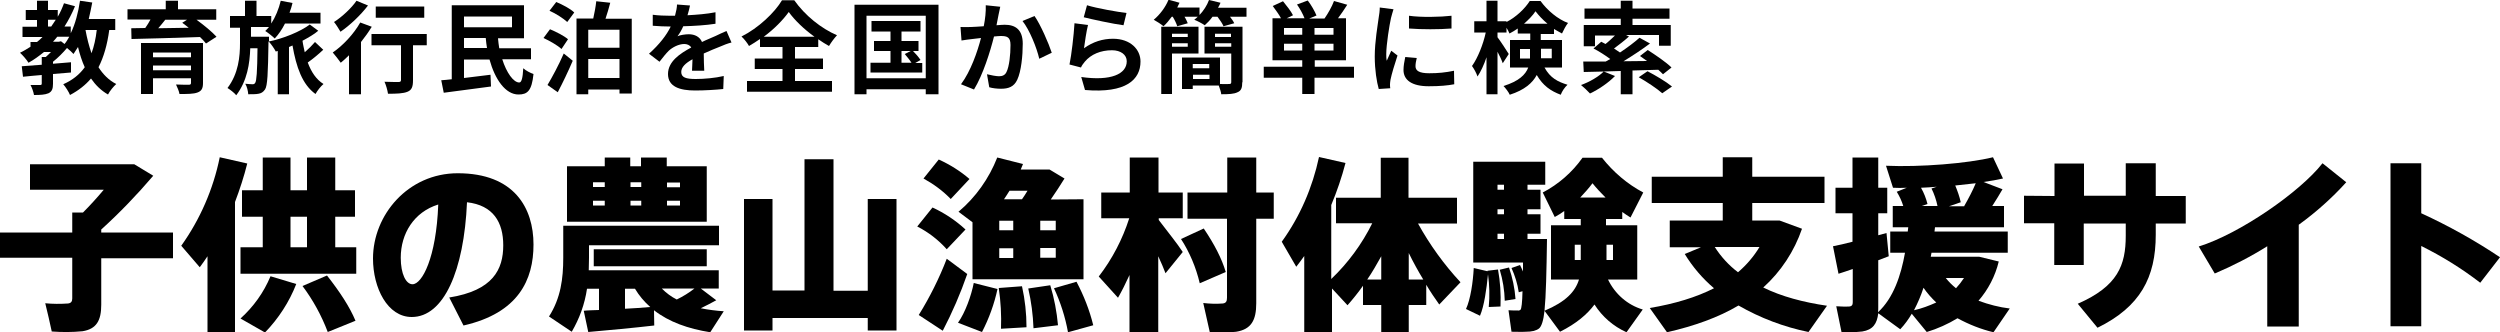 <?xml version="1.0" encoding="utf-8"?>
<!-- Generator: Adobe Illustrator 24.1.0, SVG Export Plug-In . SVG Version: 6.00 Build 0)  -->
<svg version="1.1" id="レイヤー_1" xmlns="http://www.w3.org/2000/svg" xmlns:xlink="http://www.w3.org/1999/xlink" x="0px"
	 y="0px" viewBox="0 0 1000 133" style="enable-background:new 0 0 1000 133;" xml:space="preserve">
<path d="M28.9,93v-8h4.3c2.8-2.8,5.7-6,8.3-9.1H12V65.7h41.7l7.6,4.6c-6.5,7.6-13.4,14.8-20.8,21.5V93h28.7v10.3H40.5v18.6
	c0,6.3-1.9,9.7-7.5,10.6c-4.1,0.4-8.2,0.4-12.3,0.1c-0.8-3.8-1.7-7.6-2.6-11.3c3,0.3,6,0.3,9,0.1c1.3-0.1,1.8-0.8,1.8-2v-16.3H0V93
	H28.9z"/>
<path d="M94,132.9H83v-30.4c-1,1.6-2.1,3-3.1,4.4l-7.4-8.6C80,87.8,85.3,75.7,87.9,62.9l11,2.5c-1.3,5.2-3,10.4-4.9,15.4V132.9z
	 M118.5,113.6c-2.8,7.2-7.1,13.8-12.5,19.4l-9.8-5.6c5.2-4.7,9.3-10.4,12-16.9L118.5,113.6z M105.1,98.9V86.7h-8.3V76.1h8.3V63h11.1
	v13.1h6.6V63h11.3v13.1h7.9v10.6h-7.9v12.2h8.4v10.6H96.2V98.9H105.1z M122.8,98.9V86.7h-6.6v12.2H122.8z M130.8,110.2
	c5.1,6.5,9,12.4,11.4,18.1l-11.1,4.5c-2.5-6.6-5.9-12.8-10.1-18.4L130.8,110.2z"/>
<path d="M149.2,103.4c0-17.4,14-34.1,33.9-34.1c22.7,0,30.3,14,30.3,28.5c0,14.1-6,27.4-28,32.4l-5.7-11.2
	c17.5-2.8,21.6-11.2,21.6-20.9c0-9.2-4-16-14.5-17.2c-1.2,27.4-9.3,45.9-22.1,45.9C155,126.8,149.2,115.2,149.2,103.4L149.2,103.4z
	 M160.3,103.1c0,6.5,2.1,10.6,4.7,10.6c3.8,0,9.5-10.5,10.3-31.9C165.6,84.8,160.3,93.4,160.3,103.1z"/>
<path d="M239.6,124v-8.5h-4.8c-0.9,6.1-3,11.9-6.1,17.2l-9.1-6.1c4.7-7.4,5.7-15.1,5.7-23.5V90.3h62.3v7.8h-52v5
	c0,1.7-0.1,3.3-0.1,5h52v7.3h-7.2l6.2,4.7c-1.8,1-3.9,2.1-6.2,3.2c3,0.6,6.1,1,9.2,1.2l-5.4,8.4c-8.8-1.4-16.5-4.1-22.5-8.8l0.1,6.1
	c-7.7,0.9-19.5,2-26.4,2.6l-1.8-8.5C235.3,124.1,237.3,124.1,239.6,124z M241.9,66.5V63h10.2v3.5h4.3V63h10.3v3.5h16v22.2h-55.9
	V66.5L241.9,66.5z M237.2,74.8h4.7v-1.9h-4.7V74.8z M237.2,82.2h4.7v-1.9h-4.7V82.2z M282.7,99.7v6.8h-45.2v-6.8H282.7z
	 M260.1,122.8c-2.4-2.1-4.5-4.6-6.1-7.3H250v8C253.5,123.3,257.1,123.1,260.1,122.8L260.1,122.8z M256.5,74.8v-1.9h-4.3v1.9
	L256.5,74.8z M256.5,82.2v-1.9h-4.3v1.9L256.5,82.2z M277.8,115.4h-13.1c1.8,1.8,3.8,3.3,6,4.4C273.2,118.6,275.6,117.1,277.8,115.4
	L277.8,115.4z M272,74.9v-1.9h-5.2v1.9H272z M272,82.2v-1.9h-5.2v1.9H272z"/>
<path d="M321.8,116.2V63.7h11.6v52.6h13.7V79.6h11.5v52.6h-11.5v-5H309v5h-11.4V79.6H309v36.6H321.8z"/>
<path d="M373,83c4.8,2.2,9.3,5.2,13.2,8.8l-7.5,7.9c-3.3-3.7-7.3-6.8-11.8-9.1L373,83z M378.7,103.5l8.2,6.1
	c-2.7,7.8-6,15.4-9.8,22.7l-9.6-6.3C371.9,118.9,375.7,111.3,378.7,103.5L378.7,103.5z M375.5,63.8c4.4,2,8.6,4.6,12.3,7.8l-7.5,8
	c-3.2-3.3-6.9-6-10.9-8.2L375.5,63.8z M399,115.6c-1.3,6-3.4,11.8-6.2,17.2l-9.6-3.7c2.9-4.1,5.3-10.8,6.3-15.9L399,115.6z
	 M433.4,79.7v32H389V88.9c-1.9-1.4-3.8-2.8-5.6-4.2c6.9-5.8,12.2-13.3,15.5-21.7l10.3,2.6c-0.3,0.7-0.6,1.4-0.9,2.2h11.5l6,3.6
	c-1.6,2.6-3.5,5.5-5.5,8.4L433.4,79.7z M408.8,114.5c1.2,5.4,1.8,10.9,1.8,16.4l-10.2,0.6c0.2-5.4-0.1-10.9-0.9-16.3L408.8,114.5z
	 M399.7,92.1h5.6v-3.8h-5.6V92.1z M399.7,103.2h5.6v-3.9h-5.6V103.2z M408.8,79.7c0.7-1,1.5-2.2,2.2-3.4h-7.2
	c-0.7,1.2-1.5,2.3-2.2,3.4H408.8z M420.1,114.1c1.6,5.2,2.6,10.6,3.1,16l-9.8,1.2c-0.2-5.4-0.9-10.7-2.1-15.9L420.1,114.1z
	 M422.3,92.1v-3.8h-6.2v3.8L422.3,92.1z M422.3,103.1v-3.9h-6.2v3.9H422.3z M430.6,112.7c2.9,5.5,5.2,11.3,6.7,17.4l-10.1,2.8
	c-1.1-6.1-3-12-5.6-17.6L430.6,112.7z"/>
<path d="M473.1,100.8l-6.9,8.5c-0.7-1.9-1.7-4.2-2.9-6.8v30.3h-11.5V110c-1.5,3.3-3.1,6.5-4.6,9.1l-7.7-8.5
	c5.4-7,9.5-14.9,12.2-23.3h-11.2V77h11.4V63h11.5v14h9.7v10.3h-9.6V88C466.9,92.5,470.9,97.4,473.1,100.8z M481.5,91.4
	c4.3,6.4,7.2,12,8.8,17.4l-10.4,4.5c-1.5-6.3-4-12.3-7.5-17.7L481.5,91.4z M490.9,77V63h11.6v14h7v10.5h-7v33.8c0,6.8-2,10.4-8,11.4
	c-3.5,0.4-7,0.4-10.6,0.1l-2.6-11.6c2.6,0.3,5.1,0.4,7.7,0.2c1.4-0.1,1.8-0.9,1.8-2.3V87.5H475V77L490.9,77z"/>
<path d="M521.7,132.9v-30.5c-1,1.4-2.1,2.9-3.2,4.3l-5.8-10c7.3-10.1,12.3-21.7,14.9-33.9l10.6,2.4c-1.5,5.7-3.4,11.3-5.7,16.8v29.6
	c6.7-6.4,12.3-14,16.4-22.3h-14.5V79.1h17.9v-16h11.1v16h19.4v10.3h-15.6c4.7,8.5,10.4,16.4,17,23.5l-8.5,8.9
	c-1.7-2.4-3.5-5-5.2-7.9v8.1h-7v10.9h-11v-10.9h-7.3v-7.7c-1.9,2.7-4,5.3-6.2,7.8l-6.2-6.7v17.5H521.7z M552.5,111.8v-9.3
	c-1.8,3.2-3.6,6.4-5.6,9.3H552.5z M569.3,111.8c-2-3.3-4-6.9-5.8-10.6v10.6H569.3z"/>
<path d="M595,108.5v-0.2l4.2-0.5c0.9,4.9,1.2,9.8,1,14.8l-4.7,0.2c0.4-4.4,0.3-8.7-0.3-13.1c-0.6,6-1.5,12.6-3.2,16.6l-5.6-2.7
	c1.8-3.9,2.8-10.7,3.1-16.4L595,108.5z M657.1,123.8l-6.5,9.1c-5.3-2.4-9.7-6.2-12.8-11.1c-2.9,3.9-7.2,7.6-13.8,10.9l-6.2-8.4
	c-0.4,3.9-1.2,6.3-2.2,7.1c-1.2,0.9-2.9,1.3-5.3,1.3c-1.2,0.1-4.1,0-5.7,0l-1.2-8.6c1.2,0.1,2.9,0.1,3.8,0.1c0.4,0.1,0.7-0.1,1-0.3
	c0.4-0.4,0.7-2.9,0.8-7.4l-1.5,0.4c-0.5-3.4-1.5-6.6-2.9-9.7l3.4-1.2c0.4,0.9,0.9,1.8,1.2,2.6V105h-19.9V64.7h28.8v9.2H611v2h5.2
	v7.8H611v2h5.2v7.8H611v2.1h7.8c-0.2,13.1-0.4,22.7-1,28.7c8.5-3.6,12.3-7.6,13.8-12.5h-11.2V90.1h11.9v-2.5h-6.6v-3.2
	c-1.2,0.9-2.5,1.7-3.8,2.4l-4.8-9.8c6.3-3.3,11.8-8.1,15.9-13.9h7.8c4.5,5.7,10.1,10.5,16.5,13.9l-5.1,10c-1.1-0.7-2.2-1.4-3.3-2.2
	v2.8h-6.5v2.5h12.5v21.7h-11.7C646,117.6,651,122,657.1,123.8L657.1,123.8z M601.6,75.9v-2H599v2H601.6z M601.6,85.7v-2H599v2H601.6
	z M601.6,95.6v-2.1H599v2.1L601.6,95.6z M603.6,107c1.4,4.1,2.3,8.3,2.6,12.6l-4.3,0.7c-0.1-4.2-0.8-8.4-2-12.4L603.6,107z
	 M629.9,104h2.4v-6.1h-2.4V104z M642.2,79c-1.8-1.8-3.6-3.7-5.2-5.7c-1.5,2-3.2,3.9-4.9,5.7L642.2,79z M645.2,104v-6.1h-2.6v6.1
	L645.2,104z"/>
<path d="M730.8,122.3l-7.4,10.5c-9.8-2-19.3-5.6-28-10.6c-8.1,4.8-17.7,8.2-28.6,10.7l-6.9-9.7c10.1-1.7,18.6-4.3,25.7-7.9
	c-4.6-3.9-8.6-8.6-11.7-13.7l6.5-2.7h-12.5V88.2h21.2v-7h-28.4V70.7h28.4v-7.8h11.8v7.8h28.9v10.5h-28.9v7h10.9l9,3.3
	c-3.1,9-8.4,17.1-15.5,23.5C712.6,118.6,721.3,120.9,730.8,122.3z M695.2,108.9c3.4-2.9,6.3-6.3,8.6-10.1h-17.9
	C688.4,102.7,691.5,106.1,695.2,108.9z"/>
<path d="M803.9,123.4c-2.1,3.1-4.3,6.3-6.5,9.5c-5-1.2-9.8-3.1-14.4-5.6c-3.8,2.3-8,4.2-12.3,5.5l-6-7.3c-1.3,2.2-2.8,4.3-4.6,6.2
	l-8.8-6.4c-0.5,4.2-2.1,6.6-6.4,7.3c-2.8,0.3-5.5,0.4-8.3,0.2l-2.1-10.3c1.7,0.1,3.5,0.2,5.2,0.1c1.1-0.1,1.4-0.7,1.4-1.7v-13.3
	c-2.1,0.8-4,1.3-5.7,1.9l-2.2-11c2-0.4,4.8-1,7.8-1.8V85.3h-6.8V75.1h6.8V63h10.3v12.1h3.6v10.2h-3.6v8.8c1.2-0.3,2.3-0.6,3.3-0.9
	l0.9,9.3c-1.3,0.5-2.7,1-4.2,1.6v18.8c0,0.7,0,1.3-0.1,2c6.2-5.7,9.2-14.8,10.8-23.8h-5.9v-8.5h7c0.1-0.6,0.1-1.1,0.2-1.7h-6.2v-8.5
	h4.2c-0.6-2-1.5-3.9-2.6-5.7l4-1.6c-1.9,0.1-3.7,0.1-5.5,0l-2.8-8.8c13.6,0.6,32.6-0.9,42.8-3.4l4,8.5c-2.3,0.5-4.9,1-7.8,1.4
	l7.6,2.9c-1.1,2-2.6,4.3-4.1,6.7h4.7v8.5H774l-0.2,1.7h29.3v8.5h-30.5c-0.1,0.5-0.2,1.1-0.3,1.6h19.4l7.8,1.9
	c-1.4,5.8-4.2,11.2-8.1,15.7C795.5,121.8,799.7,122.9,803.9,123.4z M769.4,115.1c-1,3.1-2.3,6.1-3.8,9c3.1-0.7,6-1.8,8.9-3.1
	C772.6,119.2,770.9,117.3,769.4,115.1z M775,82.4c-0.5-2.4-1.3-4.8-2.4-7l2.1-0.7c-2.1,0.2-4.3,0.3-6.3,0.4c1.2,2.1,2,4.2,2.6,6.5
	l-2.3,0.8L775,82.4z M782.4,115.3c1.2-1.3,2.2-2.6,3.2-4.1h-7.3C779.5,112.7,780.9,114.1,782.4,115.3L782.4,115.3z M785.7,82.4
	c1.7-3,3.3-6,4.6-9.1l-8.2,0.9c0.9,2.2,1.7,4.4,2.2,6.7l-4.7,1.6H785.7z"/>
<path d="M821.8,78.4V65.4h11.8v12.9h16.7V65.3h12v13.1h12v11h-12v4.5c0,17.1-6.2,28.8-23.3,37.2l-7.9-9.6c16-7,19.2-15.4,19.2-27.2
	v-4.9h-16.8v16.6h-11.8V89.3h-12.1v-11L821.8,78.4z"/>
<path d="M919.5,130.6h-12.6V98.5c-6.7,4.2-13.7,7.8-21,10.9l-6.4-10.8c16.4-5.1,40.5-21.8,49.5-33.3l9.5,7.6c-5.7,6.3-12.1,12-19,17
	V130.6z"/>
<path d="M1000,102.9l-7.9,10.2c-7.4-5.7-15.3-10.6-23.6-14.7v32.1h-12.3V65.3h12.3v20C979.4,90.3,990,96.2,1000,102.9z"/>
<g>
	<path d="M43.7,12c-0.8,5.9-2.2,10.8-4.3,14.9c1.8,2.8,4.1,5.2,7.1,6.7c-1.1,1-2.6,2.8-3.3,4.2c-2.8-1.6-5-3.8-6.8-6.4
		c-2.2,2.6-5,4.8-8.4,6.6c-0.4-1.1-1.8-3.3-2.7-4.3c3.8-1.7,6.5-3.9,8.6-6.8c-1.1-2.4-2-5.2-2.7-8.1c-0.6,1-1.2,1.9-1.8,2.8
		c-0.5-0.6-1.6-1.6-2.6-2.4c-1.6,1.9-3.6,3.9-5.6,5.5v0.8c2.4-0.2,4.8-0.4,7.2-0.6v4.1c-2.4,0.2-4.8,0.4-7.2,0.6v3.9
		c0,2-0.4,3.1-1.8,3.8c-1.4,0.6-3.3,0.7-5.8,0.7c-0.2-1.2-0.8-2.9-1.4-4c1.5,0,3.3,0,3.8,0c0.5,0,0.7-0.1,0.7-0.6v-3.4
		c-2.8,0.2-5.3,0.5-7.5,0.7l-0.5-4.2c2.2-0.2,5-0.4,8-0.6v-3.1h1.6c0.7-0.6,1.4-1.3,2.1-2h-2.8c-2,1.6-4,3.1-6.2,4.3
		C10.6,23.8,9,22,8,21.1c1.5-0.7,2.9-1.6,4.2-2.4v-1.9h2.6c0.8-0.6,1.5-1.3,2.2-2h-8v-4.1h5.8V8h-4.5V4h4.5V0.3h4.4V4h3.9v2.7
		c1-1.7,1.8-3.5,2.5-5.4L30,2.5c-1.2,2.9-2.6,5.6-4.2,8.1h2.5v2.7c1.8-3.7,3-8.3,3.7-13L36.9,1c-0.4,2.2-0.9,4.4-1.4,6.6h10.6V12
		H43.7z M19.2,10.6h1.3c0.6-0.9,1.2-1.8,1.8-2.7h-3.1V10.6z M24.4,16.5l1.4,1.1c0.7-0.8,1.3-1.8,1.9-2.9h-4.8
		c-0.6,0.7-1.1,1.4-1.7,2h2.3L24.4,16.5z M34.2,12c0.6,3.3,1.4,6.4,2.4,9.3c1-2.7,1.7-5.8,2.1-9.3H34.2z"/>
	<path d="M78.6,7.9c2.9,2.1,6.2,4.8,8,6.8l-4.2,2.7c-0.6-0.8-1.4-1.6-2.4-2.6c-10,0.4-20.4,0.6-27.4,0.8l-0.1-4.3l5.6-0.1
		c0.8-1.1,1.5-2.3,2.1-3.4H51V3.7h15.3V0.3h4.9v3.4h15.3v4.2H78.6z M81.2,33.2c0,2.2-0.6,3.2-2.2,3.8c-1.6,0.6-4,0.6-7.2,0.6
		c-0.2-1.2-0.9-2.7-1.4-3.8c1.9,0.1,4.5,0.1,5.1,0.1c0.7,0,0.9-0.2,0.9-0.8v-1.8H61.2v6.3h-4.8V17.2h24.8V33.2z M61.2,21v1.9h15.2
		V21H61.2z M76.4,28.1v-1.9H61.2v1.9H76.4z M66.1,7.9c-0.9,1.1-1.8,2.3-2.8,3.4c3.9-0.1,8-0.1,12.2-0.2c-0.9-0.7-1.8-1.4-2.6-2
		l1.9-1.2H66.1z"/>
	<path d="M107.4,16.6c-0.2,12.9-0.4,17.7-1.4,19.2c-0.8,1.1-1.5,1.5-2.6,1.7c-1,0.2-2.5,0.2-4.1,0.2c-0.1-1.3-0.5-3.1-1.2-4.2
		c1.2,0.1,2.3,0.2,2.9,0.2c0.5,0,0.8-0.1,1.1-0.6c0.5-0.8,0.8-4.2,0.9-13.8h-2.9c-0.2,6.1-1.2,13-5.6,18.8c-0.8-1-2.4-2.2-3.5-2.9
		c4.4-5.8,5-12.6,5-17.9v-6.2H92V6.4h6V0.3h4.6v6.1h5.9v3c1.7-2.6,3-5.8,3.8-9.1l4.7,0.9c-0.3,1.3-0.7,2.6-1.2,3.9h12.4v4.3h-14.2
		c-1.2,2.4-2.6,4.4-4.1,6c-0.8-0.8-2.8-2.4-3.8-3c0.5-0.5,1-1,1.5-1.6h-7.2v3.9h7.2V16.6z M129.3,19.9c-1.9,1.8-4.2,3.7-6.2,5.1
		c1.4,3.8,3.4,6.8,6.3,8.6c-1.1,0.9-2.5,2.7-3.2,4c-5.3-3.8-7.7-10.8-9.2-19.4c-0.5,0.2-0.9,0.4-1.4,0.6v18.9h-4.5V20.4l-0.8,0.2
		c-0.6-1.2-1.8-2.9-2.8-4c5.6-1.1,12.8-4,16.4-6.8l3.4,2.5c-1.6,1.4-3.9,2.7-6.3,4c0.2,1.6,0.6,3.1,0.9,4.6c1.5-1.3,3-2.8,4.1-4.1
		L129.3,19.9z"/>
	<path d="M148.7,10.7c-1.2,2-2.7,4.1-4.3,6.1v20.9h-4.8V22.1c-1.1,1.1-2.2,2.1-3.3,3c-0.7-1-2.3-3.1-3.2-4.1c4.1-2.8,8.4-7.4,11-12
		L148.7,10.7z M147.2,2.2c-2.9,3.8-7.2,7.9-11,10.5c-0.6-1-1.8-3-2.6-3.9c3.3-2.1,7.1-5.7,9-8.5L147.2,2.2z M170.7,18.1h-5.5v14
		c0,2.6-0.5,3.9-2.2,4.6c-1.7,0.7-4.2,0.8-7.8,0.8c-0.2-1.4-0.8-3.5-1.4-4.8c2.3,0.1,4.9,0.1,5.6,0.1c0.7,0,1-0.2,1-0.8V18.1h-11.8
		v-4.5h22.1V18.1z M169.7,7.1h-19.4V2.6h19.4V7.1z"/>
	<path d="M200.9,23.7c1.7,5.4,4.5,9.3,6.8,9.3c0.9,0,1.4-1.7,1.6-5.7c1.1,1,2.9,1.9,4.1,2.3c-0.7,6.7-2.4,8.2-6,8.2
		c-5.2,0-9.4-6-11.6-14h-10.2v7.4c3.4-0.4,7.1-0.9,10.6-1.3l0.2,4.7c-6.6,0.9-13.7,1.8-18.9,2.5l-1-5c1.2-0.1,2.7-0.2,4.2-0.4V2.1
		h28.9v13.2h-10.4c0.1,1.4,0.3,2.7,0.5,4h12.7v4.4H200.9z M185.6,6.6v4.3h19.2V6.6H185.6z M194.8,19.2c-0.2-1.3-0.4-2.6-0.5-4h-8.7
		v4H194.8z"/>
	<path d="M224.6,19.6c-1.5-1.4-4.6-3.2-7.2-4.4l2.6-3.5c2.4,1,5.6,2.6,7.2,4L224.6,19.6z M219,34c1.8-3,4.5-8,6.5-12.6l3.6,2.9
		c-1.8,4.2-4,8.8-6,12.6L219,34z M222.5,0.8c2.4,1,5.7,2.7,7.2,4.2l-2.8,3.8c-1.5-1.4-4.6-3.4-7.1-4.5L222.5,0.8z M252.7,7.4v30
		h-4.9v-1.6h-12.5v1.9h-4.7V7.4h6.7c0.5-2.2,1-4.9,1.2-6.9l5.6,0.6c-0.6,2.2-1.2,4.4-1.9,6.4H252.7z M235.3,11.9v7.2h12.5v-7.2
		H235.3z M247.8,31.2v-7.6h-12.5v7.6H247.8z"/>
	<path d="M276.8,28.4c0.1-1.2,0.1-3,0.2-4.7c-2.9,1.6-4.5,3.2-4.5,5.1c0,2.2,1.9,2.8,5.8,2.8c3.4,0,7.8-0.4,11.2-1.2l-0.2,5.2
		c-2.6,0.3-7.5,0.6-11.2,0.6c-6.2,0-10.9-1.5-10.9-6.6c0-5,4.8-8.2,9.3-10.6c-0.6-1-1.7-1.4-2.8-1.4c-2.2,0-4.7,1.3-6.2,2.7
		c-1.2,1.2-2.3,2.6-3.7,4.4l-4.2-3.2c4.2-3.8,7-7.4,8.7-10.9h-0.5c-1.6,0-4.5-0.1-6.7-0.3V5.9c2,0.3,5,0.4,7,0.4h1.9
		c0.5-1.8,0.8-3.4,0.8-4.5l5.2,0.4c-0.2,1-0.5,2.3-1,3.9c3.7-0.2,7.7-0.5,11.2-1.2l0,4.6c-3.8,0.6-8.7,0.9-12.9,1
		c-0.6,1.4-1.4,2.8-2.3,4c1-0.5,3.2-0.8,4.5-0.8c2.4,0,4.4,1,5.3,3.1c2-1,3.7-1.6,5.4-2.4c1.5-0.7,2.9-1.4,4.4-2l2,4.6
		c-1.3,0.3-3.4,1.1-4.7,1.7c-1.8,0.7-4,1.6-6.4,2.7c0,2.2,0.1,5.1,0.2,6.9H276.8z"/>
	<path d="M318,32.4h14.8v4.3h-34v-4.3H313v-4.8h-11.1v-4.2H313v-4.6h-9v-3.2c-1.4,1-2.9,1.9-4.4,2.8c-0.6-1.1-1.9-2.8-3-3.8
		c6.8-3.4,13.3-9.6,16.2-14.5h4.9c4.3,6.1,10.8,11.3,17.1,14c-1.2,1.3-2.3,2.8-3.2,4.3c-1.4-0.8-2.9-1.7-4.3-2.7v3.1H318v4.6h11.2
		v4.2H318V32.4z M325.8,14.7c-4.2-3-8-6.7-10.3-9.9c-2.3,3.2-5.8,6.8-10,9.9H325.8z"/>
	<path d="M375.4,1.9v35.8h-5.1v-2h-23.7v2h-4.8V1.9H375.4z M370.3,31.3v-25h-23.7v25H370.3z M368.9,25.1V29h-20.7v-3.9h8v-4.7h-6.6
		v-4h6.6v-3.8h-7.6V8.4h19.6v4.2h-7.6v3.8h6.8v4h-2.2c1.1,1.1,2.4,2.6,3,3.6l-2.1,1.2H368.9z M360.6,25.1h4
		c-0.7-1.1-1.8-2.4-2.7-3.5l2.4-1.2h-3.7V25.1z"/>
	<path d="M400.1,2.7c-0.2,1-0.5,2.3-0.7,3.3c-0.2,1.2-0.5,2.6-0.8,4.1c1.3-0.1,2.5-0.2,3.3-0.2c4.2,0,7.2,1.9,7.2,7.6
		c0,4.7-0.6,11-2.2,14.4c-1.3,2.8-3.5,3.6-6.5,3.6c-1.5,0-3.4-0.2-4.7-0.6l-0.9-5.2c1.5,0.4,3.8,0.8,4.8,0.8c1.3,0,2.4-0.4,3-1.7
		c1.1-2.2,1.6-6.9,1.6-10.8c0-3.2-1.4-3.6-3.9-3.6c-0.6,0-1.6,0.1-2.7,0.2c-1.5,6-4.4,15.3-8,21.2l-5.2-2.1c3.9-5.2,6.6-13.1,8-18.5
		c-1.4,0.2-2.6,0.3-3.4,0.4c-1.1,0.1-3.2,0.4-4.4,0.6l-0.4-5.4c1.4,0.1,2.8,0,4.2,0c1.2,0,3.1-0.2,5.1-0.3c0.6-3,0.9-5.9,0.8-8.4
		L400.1,2.7z M413.8,6.4c2.4,3.4,5.7,11,6.9,14.7l-5,2.4c-1-4.4-3.9-11.6-6.7-15.1L413.8,6.4z"/>
	<path d="M433.6,19.3c3.6-2.6,7.5-3.8,11.6-3.8c7,0,11,4.3,11,9.1c0,7.2-5.7,12.8-22.2,11.4l-1.5-5.2c11.9,1.7,18.2-1.2,18.2-6.3
		c0-2.6-2.4-4.4-5.9-4.4c-4.5,0-8.4,1.6-10.9,4.6c-0.7,0.9-1.2,1.5-1.5,2.3l-4.6-1.2c0.8-3.9,1.7-11.6,2-16.5l5.4,0.7
		C434.6,12.3,433.9,17,433.6,19.3z M434.8,2.1c3.8,1.2,12.4,2.7,15.8,3.1l-1.2,4.9c-4-0.5-12.8-2.4-15.9-3.2L434.8,2.1z"/>
	<path d="M498.6,3.1v3.6H492c0.7,0.9,1.4,1.9,1.7,2.6l-4.3,1.2C489,9.5,488,8,487,6.7H485c-1,1.4-2.1,2.5-3.1,3.4
		c-1-0.7-3.1-1.8-4.2-2.2c0.5-0.4,1-0.8,1.4-1.2h-5.3c0.6,0.9,1,1.9,1.3,2.6l-4.2,1.2c-0.3-1-1-2.5-1.8-3.8h-0.4
		c-1.1,1.5-2.2,2.8-3.3,3.8c-0.9-0.8-2.8-2-3.9-2.6c2.4-2,4.7-5,5.9-8l4.4,1.2c-0.3,0.6-0.6,1.3-0.9,1.9h8.9V6c1.6-1.7,3-3.8,3.8-6
		l4.6,1.1c-0.3,0.7-0.6,1.4-1,2H498.6z M468.8,21.4v16.2h-4.3V10.7h14.9v10.7H468.8z M468.8,13.5v1.3h6.3v-1.3H468.8z M475.1,18.7
		v-1.4h-6.3v1.4H475.1z M496.9,32.9c0,2.2-0.4,3.4-1.9,4c-1.4,0.7-3.5,0.8-6.5,0.8c-0.1-1-0.6-2.4-1-3.5h-10.4v1.4h-4.3V23H488v10.6
		c1.6,0.1,3.2,0,3.7,0c0.6,0,0.8-0.2,0.8-0.8V21.4h-10.7V10.7h15.2V32.9z M477.1,25.6v1.7h6.6v-1.7H477.1z M483.8,31.6v-1.7h-6.6
		v1.7H483.8z M486,13.5v1.3h6.4v-1.3H486z M492.5,18.7v-1.4H486v1.4H492.5z"/>
	<path d="M541.5,31.1h-15.7v6.5h-4.9v-6.5h-15.4v-4.4h15.4v-2.6H509V7.3h3.4c-0.8-1.5-2.2-3.4-3.3-4.9l4.1-1.9c1.4,1.7,3.2,4,4,5.6
		l-2.5,1.2h7.1c-0.6-1.6-1.8-3.8-3-5.5l4.3-1.6c1.4,1.8,2.8,4.3,3.5,6l-2.9,1.2h6.1c1.4-2,3-4.8,3.8-7l5.3,1.5
		c-1.2,1.9-2.5,3.8-3.7,5.4h3.2v16.8h-12.5v2.6h15.7V31.1z M520.9,11.2h-7.3v2.7h7.3V11.2z M520.9,20.2v-2.7h-7.3v2.7H520.9z
		 M533.4,11.2h-7.6v2.7h7.6V11.2z M533.4,17.5h-7.6v2.7h7.6V17.5z"/>
	<path d="M557.4,3.7c-0.3,0.8-0.8,2.8-1,3.5c-0.6,2.6-1.9,10.6-1.9,14.5c0,0.8,0,1.7,0.2,2.6c0.6-1.4,1.2-2.7,1.8-4l2.5,1.9
		c-1.1,3.3-2.4,7.6-2.8,9.7c-0.1,0.6-0.2,1.4-0.2,1.8c0,0.4,0,1.1,0.1,1.6l-4.6,0.3c-0.8-2.8-1.6-7.6-1.6-13c0-6,1.2-12.6,1.6-15.7
		c0.2-1.1,0.4-2.6,0.4-3.9L557.4,3.7z M566.7,23.2c-0.3,1.3-0.5,2.2-0.5,3.3c0,1.8,1.5,2.8,5.5,2.8c3.6,0,6.5-0.3,9.9-1l0.1,5.4
		c-2.6,0.5-5.8,0.8-10.2,0.8c-6.8,0-10.1-2.5-10.1-6.5c0-1.6,0.3-3.3,0.7-5.2L566.7,23.2z M580.6,6.3v5.1c-4.9,0.4-12,0.4-17,0
		l0-5.1C568.4,7,576.3,6.8,580.6,6.3z"/>
	<path d="M617.8,27c2.3,4.2,5.3,5.7,9.2,6.9c-1.1,1-2.2,2.6-2.7,4c-4-1.5-7.1-3.6-9.6-7.9c-1.7,3.2-4.9,6-10.8,7.9
		c-0.4-1-1.8-2.8-2.5-3.5c6.1-1.9,8.8-4.5,9.9-7.4H604V16h8.1v-2.6h-5v-2c-1.1,0.8-2.2,1.4-3.3,2c-0.3-0.7-0.7-1.5-1.2-2.3v1.9H599
		v1.9c1.1,1.4,3.9,5.7,4.5,6.7l-2.4,3.7c-0.4-1.2-1.2-2.9-2.1-4.6v17h-4.4V22.9c-1,3-2.3,5.8-3.6,7.7c-0.4-1.3-1.4-3.1-2.2-4.2
		c2.3-3.2,4.5-8.7,5.5-13.4h-4.6V8.5h4.9V0.3h4.4v8.2h3.6v0.3c3.9-2,7.4-5.4,9.3-8.4h4.3c2.8,3.8,6.8,7.2,11,8.8
		c-0.9,1.1-1.8,2.9-2.4,4.2c-1-0.5-2.1-1.2-3.2-1.8v2h-5.3V16h8.5v11H617.8z M612,23.4c0-0.4,0-0.9,0-1.4v-2.4h-4v3.8H612z M619,9.5
		c-1.9-1.6-3.6-3.4-4.8-5c-1.1,1.7-2.8,3.4-4.6,5H619z M616.4,19.6v2.5c0,0.4,0,0.8,0,1.2h4.3v-3.8H616.4z"/>
	<path d="M646,30.4c-2.6,2.7-6.6,5.4-10,7c-0.8-0.9-2.6-2.6-3.6-3.4c3.4-1.2,7-3.3,9.1-5.4L646,30.4z M653,28.2v9.5h-4.7v-9.3
		c-5.6,0.2-10.7,0.3-14.8,0.4l-0.2-4.2c2.5,0,5.6,0,9,0c0.6-0.3,1.2-0.7,1.8-1c-1.9-1.4-4.5-3.1-6.7-4.2l3.1-2.7
		c0.5,0.3,1.1,0.6,1.7,0.9c1.3-1,2.6-2.3,3.8-3.4h-8v4.3h-4.5V10h14.8V7.5h-14.5V3.4h14.5V0.3h4.7v3.1h14.8v4.1H653V10h15.3v8.3
		h-4.7v-4.3h-13.2l1.2,0.6c-1.9,1.7-4.1,3.4-6,4.8c0.9,0.6,1.7,1.1,2.4,1.6c3-2,5.8-4.1,7.8-5.9l4.2,2.3c-3.2,2.4-7,4.9-10.6,7.1
		c3,0,6.2-0.1,9.4-0.1c-1-0.7-1.9-1.4-2.8-2l3.1-2.4c3.1,2,7.4,4.9,9.5,7l-3.4,2.7c-0.5-0.5-1.2-1.2-1.9-1.8L653,28.2z M659,28.5
		c3.1,1.6,7.5,4.2,9.8,6.1l-3.9,2.7c-2-1.8-6.2-4.6-9.4-6.4L659,28.5z"/>
</g>
</svg>
